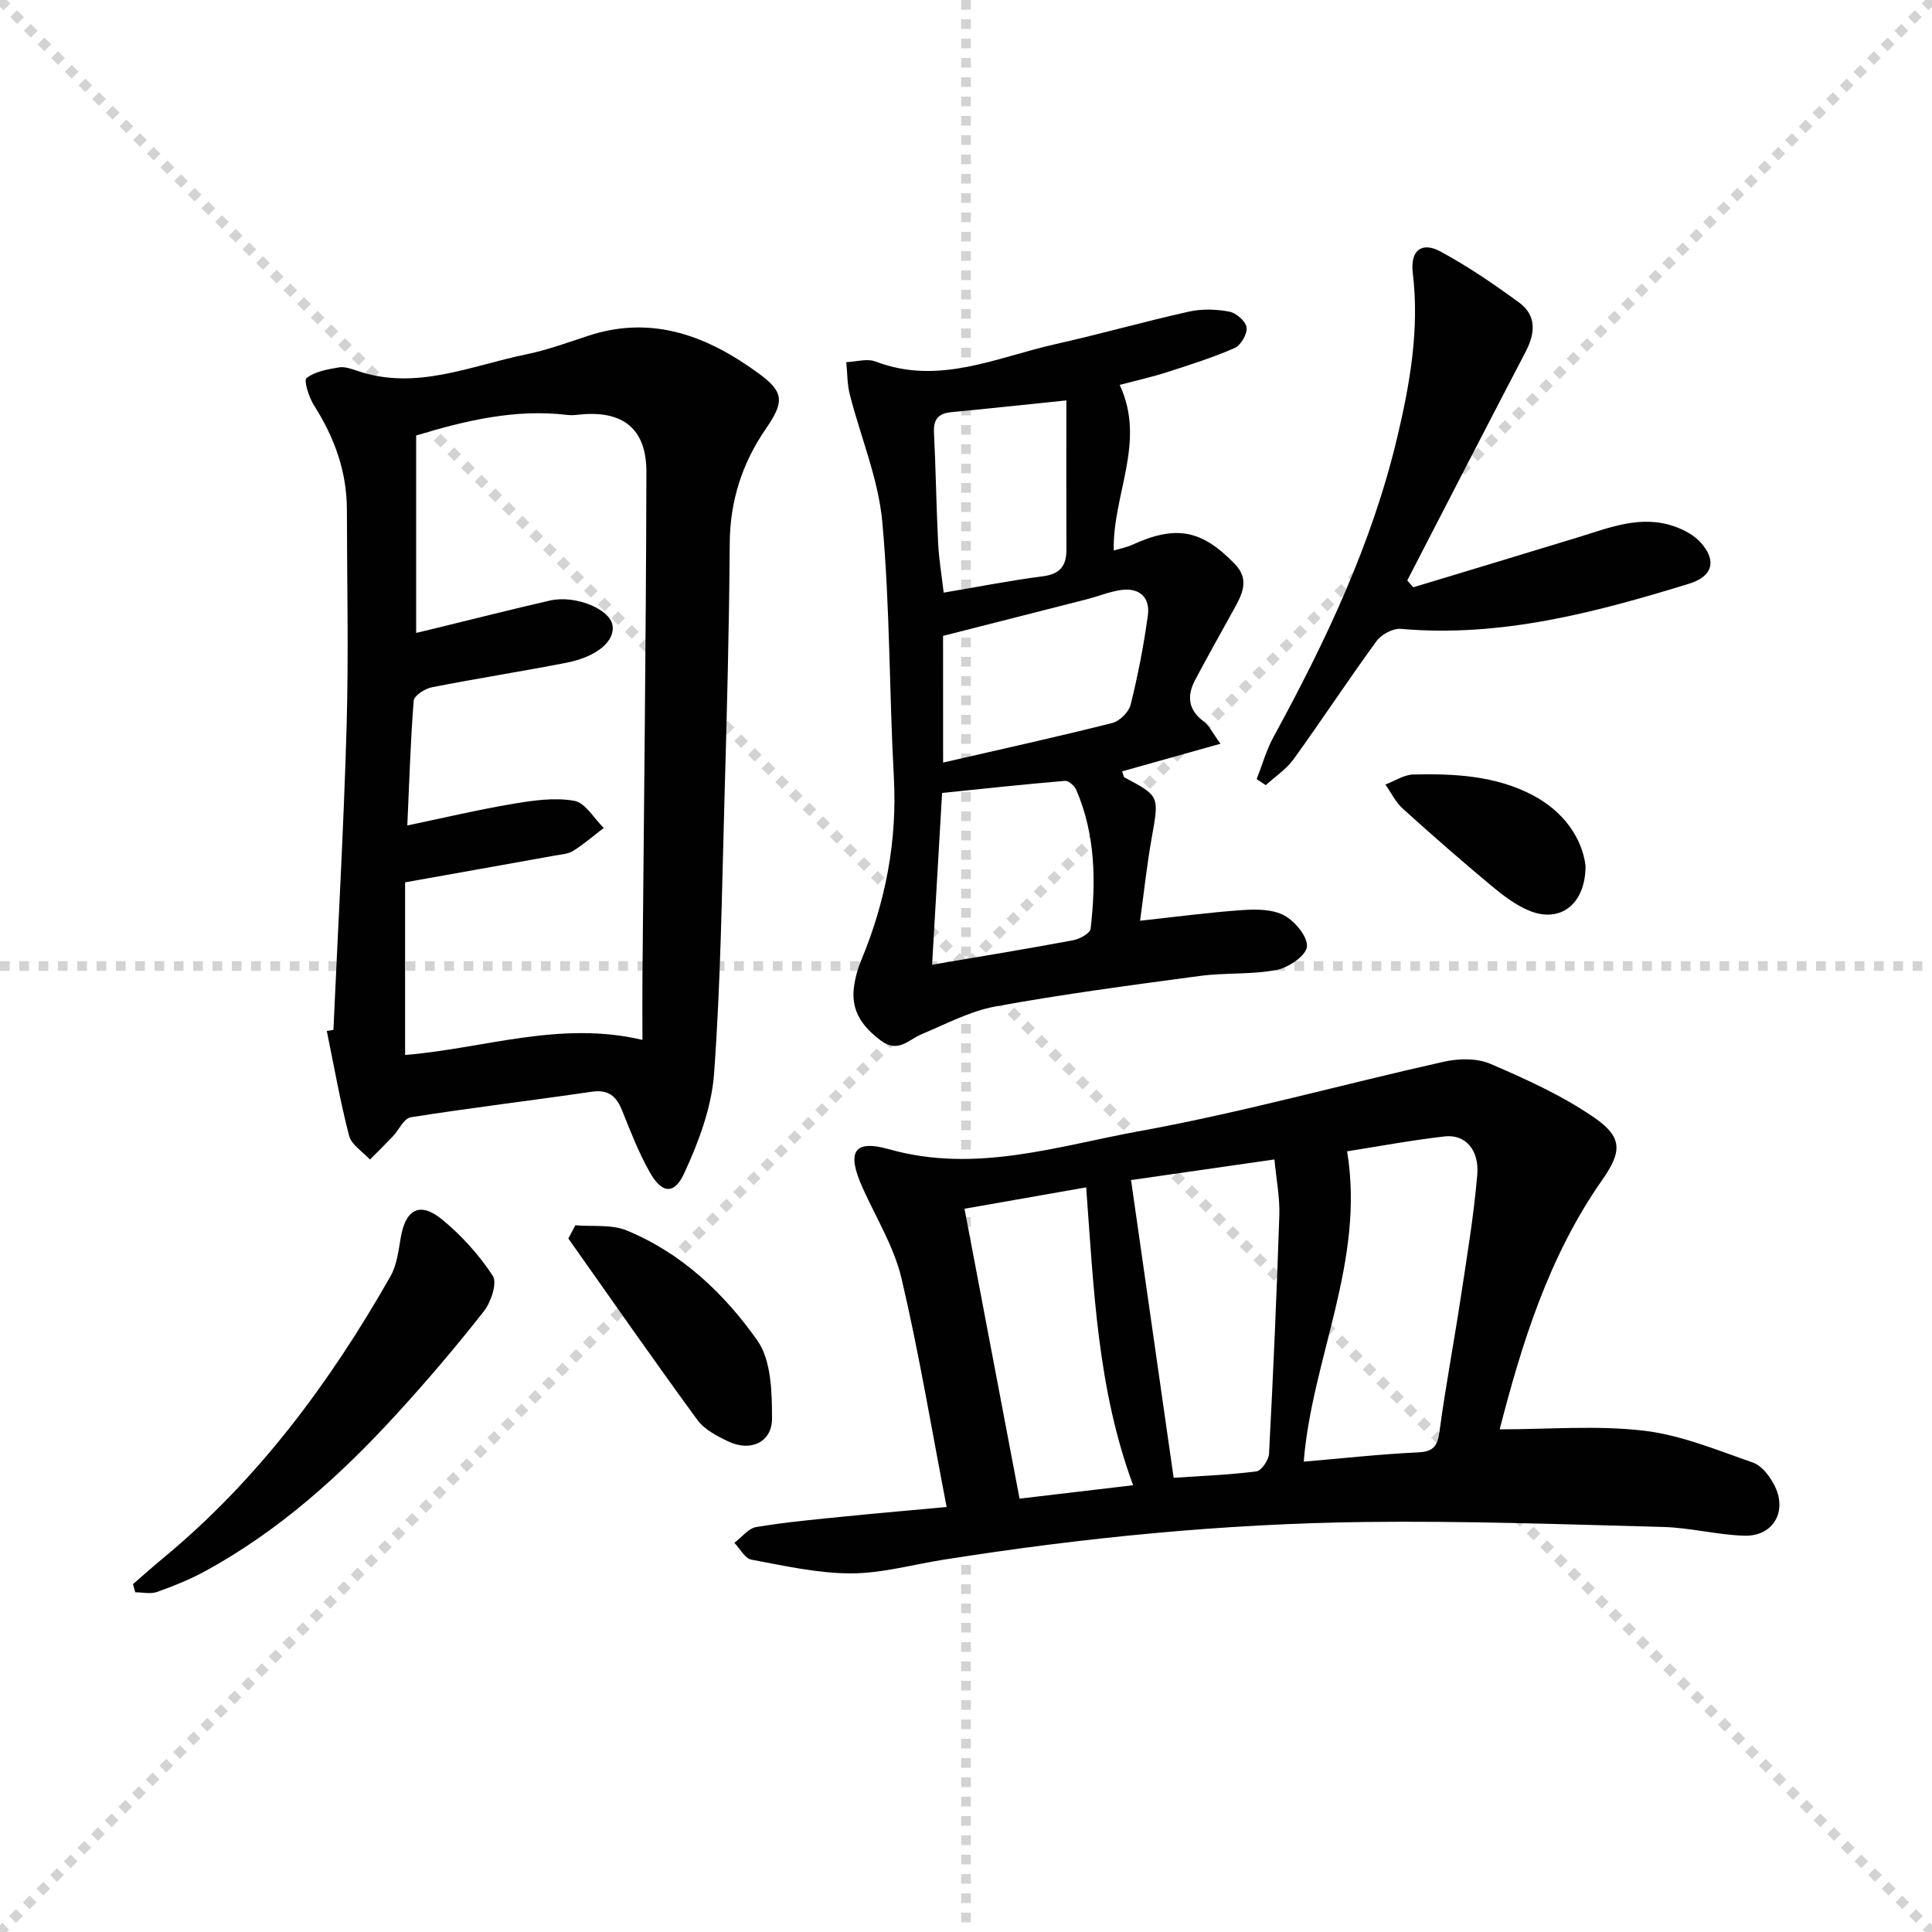 <svg enable-background="new 0 0 400 400" viewBox="0 0 400 400" xmlns="http://www.w3.org/2000/svg"><g stroke="lightgray" stroke-dasharray="1,1" stroke-width="1" transform="scale(2, 2)"><line x1="0" y1="0" x2="200" y2="200"></line><line x1="200" y1="0" x2="0" y2="200"></line><line x1="100" y1="0" x2="100" y2="200"></line><line x1="0" y1="100" x2="200" y2="100"></line></g><g fill="#010101"><path d="m195.99 312.01c-3.11-16.09-5.7-31.81-9.33-47.28-1.53-6.5-5.22-12.51-8.02-18.7-3.36-7.43-2.04-10.2 5.43-8.09 17.94 5.06 34.88-.67 51.9-3.76 21.17-3.85 41.97-9.67 62.99-14.37 3.06-.68 6.84-.75 9.62.45 7.41 3.19 14.91 6.58 21.51 11.14 5.86 4.05 5.76 7 1.62 12.91-11.15 15.92-16.68 34.05-21.22 51.62 10.06 0 20.04-.86 29.78.27 7.72.89 15.22 4.03 22.66 6.61 1.79.62 3.4 2.73 4.36 4.55 2.91 5.46-.11 10.79-6.2 10.59-5.61-.18-11.17-1.66-16.78-1.81-20.58-.55-41.18-1.28-61.77-1.03-29.26.36-58.35 3.24-87.26 7.82-6.39 1.01-12.77 2.83-19.15 2.82-6.86-.01-13.75-1.57-20.56-2.84-1.35-.25-2.36-2.27-3.53-3.48 1.51-1.14 2.9-3 4.56-3.28 6.22-1.03 12.52-1.6 18.79-2.23 6.94-.69 13.88-1.29 20.6-1.91zm73.93-9.39c7.9-.67 15.77-1.55 23.65-1.92 3.27-.15 4.06-1.34 4.47-4.37 1.23-9.19 2.97-18.31 4.36-27.49 1.29-8.51 2.72-17.03 3.45-25.6.44-5.24-2.52-8.43-6.72-7.96-6.86.78-13.67 2.06-20.23 3.09 3.76 22.69-7.24 42.8-8.98 64.25zm-35.75-58.3c2.98 20.83 5.88 41.08 8.82 61.64 5.25-.35 11.22-.58 17.12-1.32 1.05-.13 2.56-2.35 2.63-3.67.86-16.44 1.59-32.9 2.13-49.35.12-3.72-.63-7.47-1.01-11.57-10.68 1.54-20.62 2.97-29.69 4.27zm-34.48 5.94c3.89 20.47 7.64 40.24 11.4 60.02 8.1-.96 15.59-1.84 23.51-2.78-7.4-20.01-8.14-40.61-9.72-61.67-8.71 1.53-16.64 2.92-25.19 4.43z"/><path d="m69.03 213.22c.94-20.92 2.13-41.83 2.73-62.76.43-14.98.08-29.97.06-44.96-.01-7.89-2.59-14.94-6.8-21.56-1.06-1.66-2.17-5.18-1.56-5.66 1.75-1.37 4.34-1.81 6.68-2.21 1.22-.21 2.63.29 3.87.72 12.17 4.14 23.44-1.08 34.96-3.43 4.37-.89 8.62-2.47 12.88-3.86 13.37-4.38 24.86.2 35.36 7.91 5.2 3.81 5.11 5.9 1.36 11.35-4.96 7.21-7.44 15-7.49 23.84-.11 17.8-.6 35.6-1.1 53.39-.53 18.78-.77 37.59-2.14 56.31-.52 7.02-3.19 14.15-6.19 20.63-2.09 4.52-4.64 4.17-7.14-.26-2.27-4.02-3.96-8.39-5.68-12.69-1.19-2.99-2.82-4.46-6.32-3.95-12.48 1.83-25.01 3.32-37.47 5.29-1.42.22-2.46 2.65-3.74 3.99-1.54 1.62-3.13 3.18-4.7 4.76-1.49-1.62-3.83-3.03-4.32-4.91-1.86-7.15-3.13-14.46-4.62-21.71.45-.07.91-.15 1.37-.23zm15.3-42.32c7.68-1.6 14.75-3.28 21.91-4.48 4.17-.7 8.6-1.35 12.66-.62 2.3.41 4.09 3.66 6.1 5.62-2.09 1.6-4.1 3.34-6.32 4.74-1.06.67-2.53.74-3.83.98-10.08 1.82-20.17 3.61-30.98 5.54v35.74c16.23-1.31 32.08-7.17 49.14-3.12 0-4.61-.03-8.75 0-12.89.3-34.9.74-69.8.82-104.7.02-9.02-4.93-12.8-13.86-11.87-.82.09-1.67.17-2.48.07-10.79-1.3-21.04 1.15-31.33 4.25v40.88c1.34-.32 2.44-.58 3.54-.85 8.05-1.96 16.07-4 24.14-5.85 5.24-1.2 12.36 1.72 12.96 5.07.59 3.28-3.14 6.55-9.52 7.8-9.27 1.81-18.62 3.26-27.89 5.09-1.43.28-3.66 1.73-3.74 2.79-.66 8.37-.91 16.78-1.32 25.81z"/><path d="m252.69 153.98c-7.4 2.08-13.84 3.89-20.36 5.72.28.78.3 1.16.47 1.25 7.31 3.89 7.19 3.86 5.65 12.52-1.01 5.64-1.61 11.35-2.41 17.16 7.47-.81 14.34-1.74 21.25-2.21 2.88-.2 6.25-.17 8.63 1.13 2.22 1.22 4.9 4.45 4.66 6.48-.22 1.88-3.83 4.32-6.29 4.79-5.18.99-10.62.53-15.88 1.24-14.12 1.89-28.26 3.76-42.27 6.31-5.29.96-10.28 3.64-15.32 5.75-2.75 1.15-4.89 3.99-8.45 1.32-3.76-2.82-6.17-6.08-5.59-10.9.24-1.95.78-3.93 1.54-5.75 5.04-12.15 7.46-24.68 6.74-37.91-.96-17.6-.79-35.28-2.39-52.82-.81-8.93-4.49-17.58-6.73-26.39-.55-2.15-.5-4.46-.73-6.69 2.04-.08 4.32-.8 6.07-.13 13.11 5.02 25.09-.89 37.36-3.63 9.22-2.06 18.32-4.66 27.54-6.71 2.67-.59 5.64-.5 8.33.01 1.43.27 3.41 1.99 3.58 3.27.18 1.34-1.18 3.7-2.46 4.26-4.54 1.99-9.3 3.49-14.03 5.01-3.11 1-6.32 1.71-9.78 2.63 5.54 11.83-1.5 22.67-1.23 34.29 1.39-.42 2.67-.66 3.81-1.18 9.06-4.13 14.38-3.16 21.27 3.98 3.14 3.25 1.47 6.36-.28 9.5-2.66 4.78-5.31 9.56-7.89 14.38-1.78 3.32-1.59 6.24 1.71 8.7 1.13.85 1.78 2.31 3.48 4.62zm-57.43 3.9c12.14-2.79 23.63-5.32 35.02-8.19 1.54-.39 3.43-2.27 3.81-3.8 1.51-6.08 2.71-12.26 3.56-18.47.5-3.63-1.64-5.76-5.41-5.28-2.43.31-4.76 1.3-7.15 1.91-9.9 2.54-19.8 5.04-29.84 7.6.01 8.42.01 16.86.01 26.23zm-2.28 41.86c10.68-1.82 19.96-3.34 29.2-5.07 1.36-.25 3.51-1.44 3.62-2.39 1.13-9.76 1.01-19.48-2.96-28.72-.36-.85-1.61-1.96-2.36-1.89-8.36.7-16.69 1.61-25.43 2.5-.7 12.09-1.37 23.58-2.07 35.57zm27.8-116.84c-9.05.93-16.46 1.73-23.88 2.44-2.67.26-3.66 1.53-3.53 4.23.38 7.62.48 15.26.86 22.89.17 3.4.75 6.77 1.15 10.24 7.19-1.21 13.85-2.53 20.56-3.39 3.56-.46 4.86-2.19 4.85-5.51-.03-10.08-.01-20.17-.01-30.9z"/><path d="m292.6 121.59c11.39-3.45 22.79-6.87 34.16-10.36 6.51-2 12.97-4.67 19.91-2.24 1.96.68 4.02 1.78 5.39 3.28 3.46 3.8 2.54 7.08-2.35 8.58-19.44 5.97-38.99 11.17-59.69 9.35-1.63-.14-4.02 1.16-5.03 2.54-5.87 8.04-11.34 16.38-17.17 24.45-1.51 2.09-3.82 3.6-5.76 5.37-.63-.42-1.25-.84-1.88-1.26 1.15-2.92 2-6 3.49-8.73 10.79-19.75 20.38-39.98 25.61-62.01 2.66-11.18 4.62-22.46 3.22-34.06-.55-4.57 1.78-6.57 5.75-4.42 5.66 3.06 11.03 6.73 16.24 10.54 3.7 2.7 3.37 6.4 1.35 10.26-8.22 15.73-16.33 31.52-24.48 47.29.42.47.83.94 1.24 1.42z"/><path d="m27.53 327.98c2.08-1.8 4.13-3.64 6.25-5.39 19.66-16.25 34.56-36.37 47.07-58.36 1.33-2.34 1.65-5.32 2.13-8.06.99-5.76 3.93-7.43 8.44-3.77 4.07 3.3 7.73 7.37 10.6 11.73.97 1.47-.35 5.45-1.83 7.34-5.75 7.32-11.79 14.43-18.08 21.3-11.63 12.71-24.35 24.17-39.59 32.5-3.17 1.73-6.58 3.1-9.99 4.32-1.35.48-3 .08-4.52.08-.15-.58-.32-1.13-.48-1.69z"/><path d="m119.12 253.68c3.56.31 7.47-.22 10.62 1.07 11.35 4.67 20.18 13.02 27.06 22.78 2.89 4.1 3.03 10.68 3.04 16.14.01 4.94-4.43 6.95-9.01 4.79-2.35-1.11-4.98-2.48-6.45-4.48-9.07-12.4-17.84-25.01-26.71-37.56.47-.91.96-1.83 1.45-2.74z"/><path d="m328.27 179.23c0 8.1-5.31 11.88-11.55 9.36-2.85-1.15-5.47-3.14-7.87-5.14-6.25-5.21-12.39-10.57-18.42-16.03-1.49-1.35-2.42-3.31-3.6-4.99 1.93-.73 3.85-2.04 5.8-2.08 8.48-.19 17 .23 24.69 4.28 6.39 3.36 10.21 8.81 10.95 14.6z"/></g></svg>